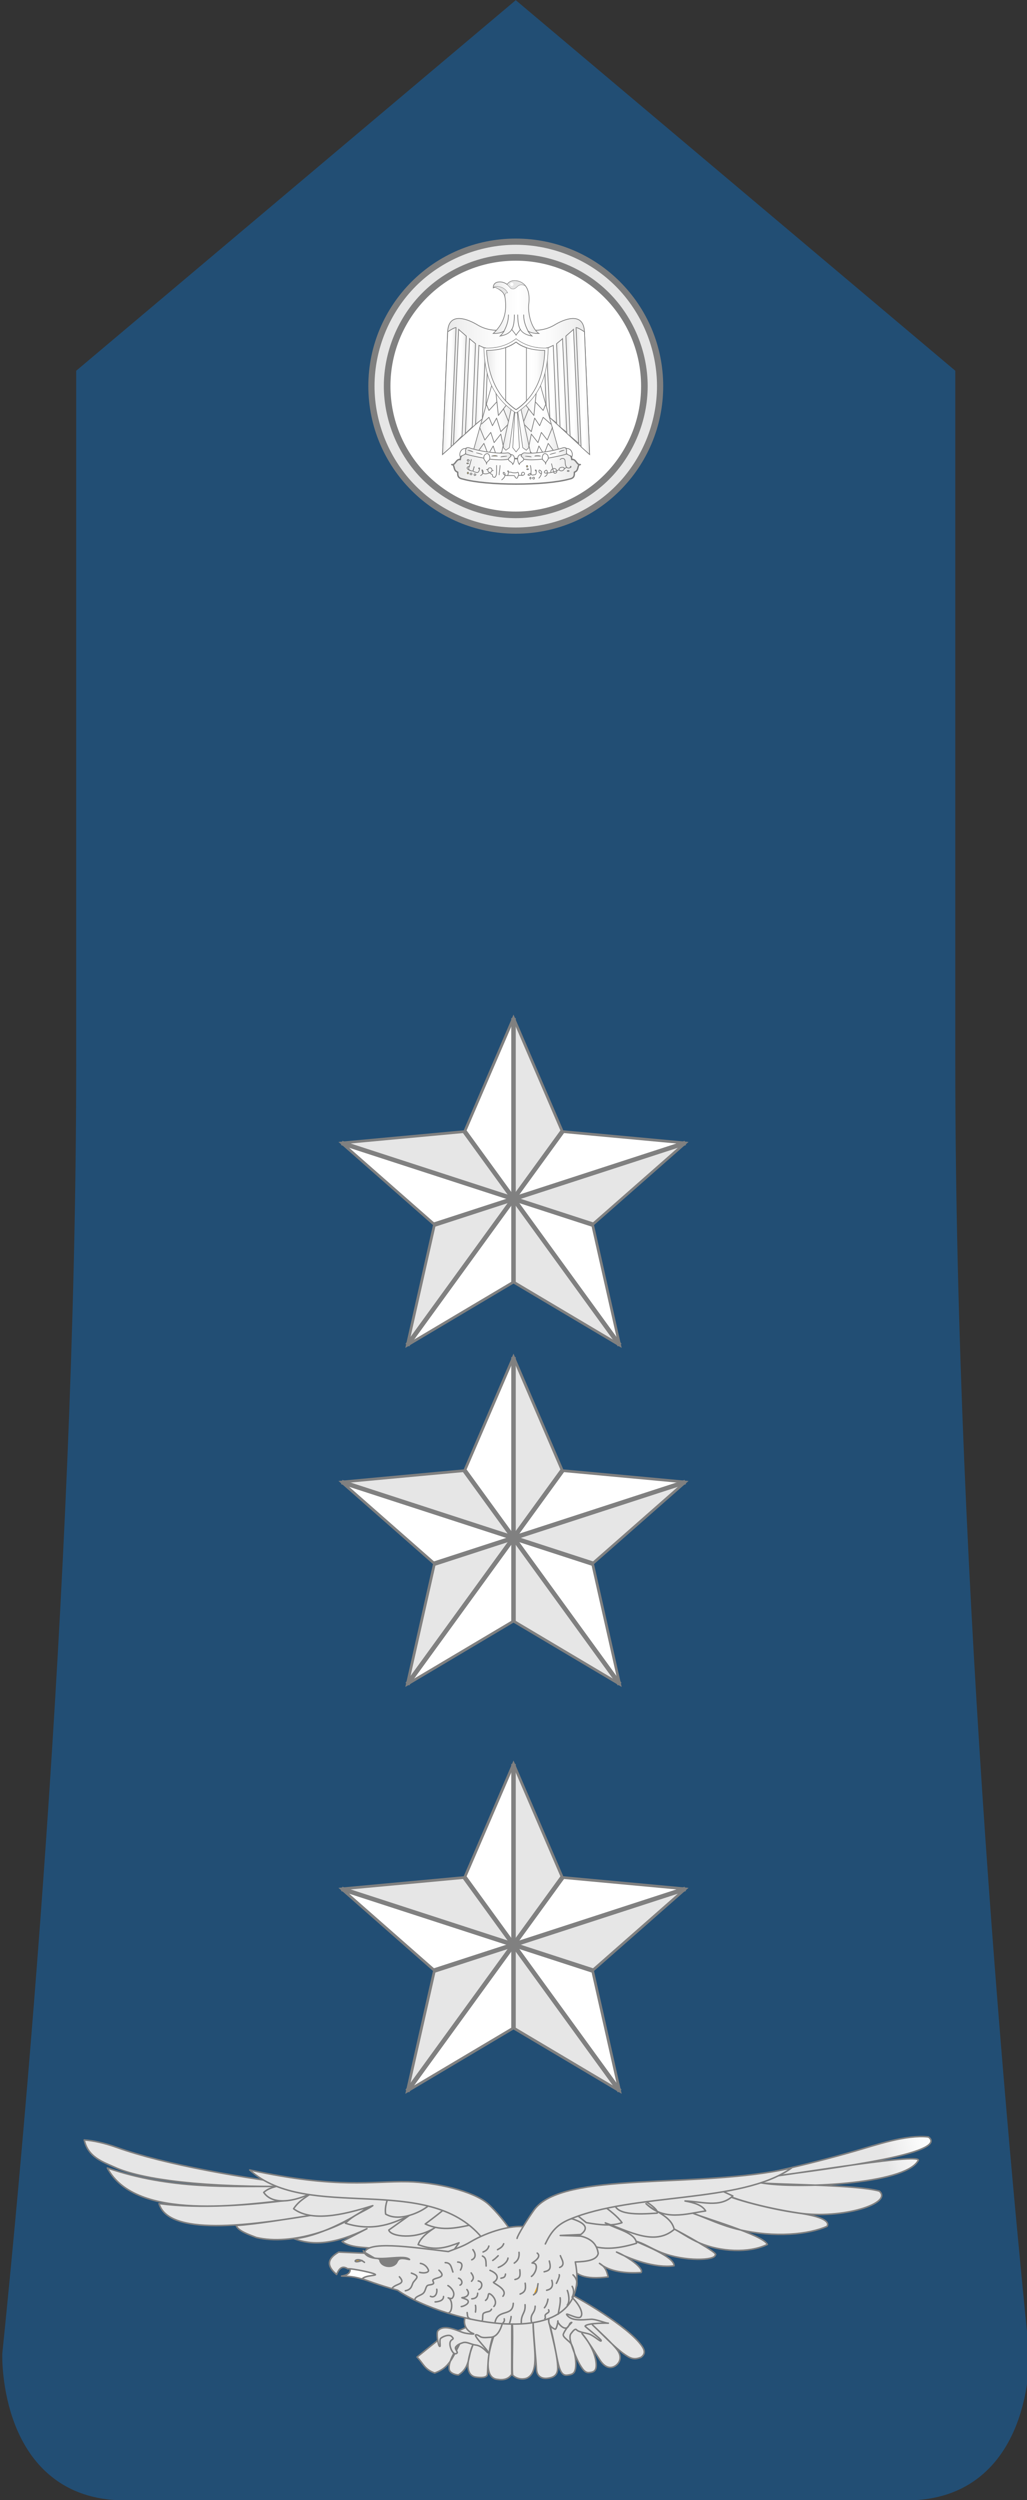 <?xml version="1.0" encoding="utf-8"?>
<!-- Generator: Adobe Illustrator 16.0.0, SVG Export Plug-In . SVG Version: 6.00 Build 0)  -->
<!DOCTYPE svg PUBLIC "-//W3C//DTD SVG 1.1//EN" "http://www.w3.org/Graphics/SVG/1.1/DTD/svg11.dtd">
<svg version="1.1"
	 id="svg18152" xmlns:x="http://ns.adobe.com/Extensibility/1.0/" xmlns:i="http://ns.adobe.com/AdobeIllustrator/10.0/" xmlns:graph="http://ns.adobe.com/Graphs/1.0/" xmlns:dc="http://purl.org/dc/elements/1.1/" xmlns:cc="http://creativecommons.org/ns#" xmlns:rdf="http://www.w3.org/1999/02/22-rdf-syntax-ns#" xmlns:svg="http://www.w3.org/2000/svg" xmlns:sodipodi="http://sodipodi.sourceforge.net/DTD/sodipodi-0.dtd" xmlns:inkscape="http://www.inkscape.org/namespaces/inkscape" inkscape:version="0.91 r13725" sodipodi:docname="16.SKA-BG.svg"
	 xmlns="http://www.w3.org/2000/svg" xmlns:xlink="http://www.w3.org/1999/xlink" x="0px" y="0px" width="227.391px"
	 height="553.055px" viewBox="0 0 227.391 553.055" enable-background="new 0 0 227.391 553.055" xml:space="preserve">
<rect x="0" y="0" width="227.391" height="553.055" fill="#333333" stroke="none"/>
<sodipodi:namedview  id="base" borderopacity="1.0" fit-margin-left="0" inkscape:cy="644.89649" pagecolor="#ffffff" inkscape:cx="-491.28567" showgrid="false" bordercolor="#666666" inkscape:zoom="0.35" fit-margin-top="0" inkscape:window-maximized="1" inkscape:pageopacity="0.0" inkscape:pageshadow="2" inkscape:document-units="px" inkscape:current-layer="layer1" fit-margin-right="0" fit-margin-bottom="0" inkscape:window-y="-8" inkscape:window-x="-8" inkscape:window-height="705" inkscape:window-width="1366">
	</sodipodi:namedview>
<g>
	<path fill="#224E74" stroke="#224E74" stroke-width="6" stroke-miterlimit="10" d="M200.816,550.094H27.566
		c-24.883,0-24.063-29.256-24.063-29.256c4.12-40.133,16.37-169.24,16.37-285.452V83.407L114.195,3.96l94.319,79.446v151.979
		c0,115.907,12.252,245.245,16.373,285.444C224.889,520.831,225.7,550.094,200.816,550.094z"/>
	<g id="g12294" transform="matrix(-0.669,0.031,0.031,0.669,4679.961,2686.419)">
		
			<linearGradient id="path12296_1_" gradientUnits="userSpaceOnUse" x1="26248.898" y1="-31235.838" x2="26599.932" y2="-31235.838" gradientTransform="matrix(-0.105 -0.024 0.024 -0.105 10038.761 -6243.376)">
			<stop  offset="0" style="stop-color:#E6E6E6"/>
			<stop  offset="0.105" style="stop-color:#EEEEEE"/>
			<stop  offset="0.332" style="stop-color:#FBFBFB"/>
			<stop  offset="0.551" style="stop-color:#FFFFFF"/>
			<stop  offset="0.729" style="stop-color:#FBFBFB"/>
			<stop  offset="0.914" style="stop-color:#EEEEEE"/>
			<stop  offset="1" style="stop-color:#E6E6E6"/>
		</linearGradient>
		
			<path id="path12296" inkscape:connector-curvature="0" sodipodi:nodetypes="cccccccsccsccscscsccccccccc" fill="url(#path12296_1_)" stroke="#808080" stroke-width="0.5" stroke-linecap="round" stroke-linejoin="round" d="
			M6640.889-3574.008c-1.213,2.846-4.169,4.791-12.133,4.134c0.338-1.422,0.465-3.178,2.667-4.6c-3.167,2.896-8.44,3.763-13.6,3.664
			c-1.212-1.362,4.742-5.853,7.797-7.133c-4.021,2.386-12.52,6.029-18.8,5.4c-0.294-2.988,10.256-7.531,12.271-8.668
			c-2.334,0.606-4.915,2.611-8.242,4.101c-7.68,3.436-17.818,3.467-17.79,1.622c-1.694-0.241,11.284-8.121,13.52-9.379
			c-2.172,1.166-5.068,3.563-8.669,5.269c-6.542,3.096-15.898,4.173-22.225,1.453c1.207-3.266,21.449-10.012,24.216-11.496
			c-4.798,1.998-9.318,4.546-15.025,6.152c-11.863,3.341-23.154,2.655-29.192,0.275c-1.266-1.965,3.282-3.692,9.057-4.767
			c10.804-2.011,24.646-6.575,25.604-8.271c-2.011,1.897-13.522,5.873-25.424,8.21c-14.248,2.799-31.478-1.728-27.027-5.995
			c7.67-2.529,34.411-3.726,38.859-4.514c-11.598,2.592-47.13,2.67-52.056-4.816c-3.308-2.888,40.264,2.317,47.522,2.816
			c-7.883-0.947-59.069-4.108-51.396-10.593c7.408-1.205,17.764,1.932,24.491,3.527c16.899,3.996,32.724,6.806,49.305,8.665
			l47.603,3.841L6640.889-3574.008z"/>
		
			<linearGradient id="path12298_1_" gradientUnits="userSpaceOnUse" x1="26251.81" y1="-31200.242" x2="26602.844" y2="-31200.242" gradientTransform="matrix(-0.105 -0.024 0.024 -0.105 10038.761 -6243.376)">
			<stop  offset="0" style="stop-color:#E6E6E6"/>
			<stop  offset="0.105" style="stop-color:#EEEEEE"/>
			<stop  offset="0.332" style="stop-color:#FBFBFB"/>
			<stop  offset="0.551" style="stop-color:#FFFFFF"/>
			<stop  offset="0.729" style="stop-color:#FBFBFB"/>
			<stop  offset="0.914" style="stop-color:#EEEEEE"/>
			<stop  offset="1" style="stop-color:#E6E6E6"/>
		</linearGradient>
		
			<path id="path12298" inkscape:connector-curvature="0" sodipodi:nodetypes="ccccccccccc" fill="url(#path12298_1_)" stroke="#808080" stroke-width="0.5" stroke-linecap="round" stroke-linejoin="round" d="
			M6594.352-3598.809l-8,4.134c4.474,3.845,10.417,1.311,15.869,0.934c-2.875,0.678-5.547,1.52-6.668,3.6
			c6.804,0.688,13.814,2.759,19.602-3.332c-2.979,2.978-8.167,4.483-8.935,8.935c6.791,5.302,14.868-0.112,22.666-3.199
			c-3.653,2.283-9.826,3.651-10.001,7.201c12.068,3.078,15.424-0.573,18.536-1.201l6.132-10.268L6594.352-3598.809z"/>
		
			<path id="path12300" inkscape:connector-curvature="0" sodipodi:nodetypes="ccccc" fill="#FFFFFF" stroke="#808080" stroke-width="0.5" stroke-linecap="round" stroke-linejoin="round" d="
			M6698.088-3570.807c13.15-1.225,11.333-2.99,18.709-3.423c-3.625-0.408-2.668-2.009-3.27-3.212l-14.906,2.903L6698.088-3570.807z"
			/>
		
			<linearGradient id="path12302_1_" gradientUnits="userSpaceOnUse" x1="26293.033" y1="-30921.295" x2="26644.059" y2="-30921.295" gradientTransform="matrix(-0.105 -0.024 0.024 -0.105 10038.761 -6243.376)">
			<stop  offset="0" style="stop-color:#E6E6E6"/>
			<stop  offset="0.105" style="stop-color:#EEEEEE"/>
			<stop  offset="0.332" style="stop-color:#FBFBFB"/>
			<stop  offset="0.551" style="stop-color:#FFFFFF"/>
			<stop  offset="0.729" style="stop-color:#FBFBFB"/>
			<stop  offset="0.914" style="stop-color:#EEEEEE"/>
			<stop  offset="1" style="stop-color:#E6E6E6"/>
		</linearGradient>
		
			<path id="path12302" inkscape:connector-curvature="0" sodipodi:nodetypes="cscccccccccccccccccc" fill="url(#path12302_1_)" stroke="#808080" stroke-width="0.5" stroke-linecap="round" stroke-linejoin="round" d="
			M6725.824-3604.409c21.2-3.376,47.729-9.314,63.18-15.684c4.023-1.658,7.748-2.644,10.691-2.981
			c-0.99,5.681-5.637,7.449-9.609,9.452c-6.713,3.516-23.138,7.634-55.994,8.948c18.988-0.929,37.707-0.715,58.4-8.801
			c-8.653,18.347-45.25,14.006-60.364,13.3c13.493,1.161,30.225,1.68,43.832-0.767c-2.822,11.909-34.575,7.929-50.669,6.134
			c8.445,0.889,18.571,2.149,25.522,2.29c-0.559,1.799-3.888,3.114-6.455,4.243c-11.565,3.336-28.475-1.595-37.203-8.267
			c4.756,3.477,17.569,9.271,24.803,9.202c-5.715,2.611-13.229,2.702-24.269-2.135l8.4,3.867c-3.159,2.576-9.17,2.157-11.601,3.068
			l-27.468,11.199l-13.064-17.332l24.534-12.268L6725.824-3604.409z"/>
		
			<linearGradient id="path12304_1_" gradientUnits="userSpaceOnUse" x1="26275.771" y1="-31023.471" x2="26626.803" y2="-31023.471" gradientTransform="matrix(-0.105 -0.024 0.024 -0.105 10038.761 -6243.376)">
			<stop  offset="0" style="stop-color:#E6E6E6"/>
			<stop  offset="0.105" style="stop-color:#EEEEEE"/>
			<stop  offset="0.332" style="stop-color:#FBFBFB"/>
			<stop  offset="0.551" style="stop-color:#FFFFFF"/>
			<stop  offset="0.729" style="stop-color:#FBFBFB"/>
			<stop  offset="0.914" style="stop-color:#EEEEEE"/>
			<stop  offset="1" style="stop-color:#E6E6E6"/>
		</linearGradient>
		
			<path id="path12304" inkscape:connector-curvature="0" sodipodi:nodetypes="ccccccccccccccc" fill="url(#path12304_1_)" stroke="#808080" stroke-width="0.5" stroke-linecap="round" stroke-linejoin="round" d="
			M6731.039-3605.66c3.703,0.571,7.89,0.657,10.183,2.637c-3.656,5.964-15.01,1.714-16.595,0.379
			c2.331,1.792,4.818,2.552,6.977,5.469c-6.403,5.287-19.02,2.024-26.21,0.189c3.018,1.865,6.3,2.559,9.319,5.39
			c-9.457,3.466-16.436,0.448-21.146-1.554l6.921,4.46c-0.403,2.18-8.869,3.836-15.485-0.222c2.27,1.327,5.111,3.124,6.012,5.478
			c-5.936,2.625-9.662,1.191-13.528,0.023l4.145,5.279l-20.366-3.394l13.58-15.839L6731.039-3605.66z"/>
		
			<linearGradient id="path12306_1_" gradientUnits="userSpaceOnUse" x1="26284.029" y1="-30995.467" x2="26635.092" y2="-30995.467" gradientTransform="matrix(-0.105 -0.024 0.024 -0.105 10038.761 -6243.376)">
			<stop  offset="0" style="stop-color:#E6E6E6"/>
			<stop  offset="0.105" style="stop-color:#EEEEEE"/>
			<stop  offset="0.332" style="stop-color:#FBFBFB"/>
			<stop  offset="0.551" style="stop-color:#FFFFFF"/>
			<stop  offset="0.729" style="stop-color:#FBFBFB"/>
			<stop  offset="0.914" style="stop-color:#EEEEEE"/>
			<stop  offset="1" style="stop-color:#E6E6E6"/>
		</linearGradient>
		
			<path id="path12306" inkscape:connector-curvature="0" sodipodi:nodetypes="cccc" fill="url(#path12306_1_)" stroke="#808080" stroke-width="0.5" stroke-linecap="round" stroke-linejoin="round" d="
			M6685.422-3598.942c-2.138,1.954,9.929,8.916,15.869,4.935c0.216-2.56-0.65-4.399-1.467-6.268L6685.422-3598.942z"/>
		<g id="g12308" transform="translate(605.588,66.977)">
			
				<path id="path12310" inkscape:connector-curvature="0" sodipodi:nodetypes="cccc" fill="none" stroke="#808080" stroke-width="0.5" stroke-linecap="round" stroke-linejoin="round" d="
				M6011.934-3662.455c-1.471,0.365-6.744,4.221-5.921,5.313c6.423,0.152,14.143,0.084,13.997-4.295L6011.934-3662.455z"/>
			
				<path id="path12312" inkscape:connector-curvature="0" sodipodi:nodetypes="ccccc" fill="none" stroke="#808080" stroke-width="0.5" stroke-linecap="round" stroke-linejoin="round" d="
				M6024.187-3660.853c-2.55,2.106-5.084,4.212-6.41,6.319c3.332,1.053,7.702,0.38,11.785-0.566l3.961-3.49L6024.187-3660.853z"/>
		</g>
		
			<linearGradient id="path12314_1_" gradientUnits="userSpaceOnUse" x1="26271.838" y1="-31064.5" x2="26622.904" y2="-31064.5" gradientTransform="matrix(-0.105 -0.024 0.024 -0.105 10038.761 -6243.376)">
			<stop  offset="0" style="stop-color:#E6E6E6"/>
			<stop  offset="0.105" style="stop-color:#EEEEEE"/>
			<stop  offset="0.332" style="stop-color:#FBFBFB"/>
			<stop  offset="0.551" style="stop-color:#FFFFFF"/>
			<stop  offset="0.729" style="stop-color:#FBFBFB"/>
			<stop  offset="0.914" style="stop-color:#EEEEEE"/>
			<stop  offset="1" style="stop-color:#E6E6E6"/>
		</linearGradient>
		
			<path id="path12314" inkscape:connector-curvature="0" sodipodi:nodetypes="cccc" fill="url(#path12314_1_)" stroke="#808080" stroke-width="0.5" stroke-linecap="round" stroke-linejoin="round" d="
			M6679.823-3596.541c0.668,1.2,8.536,6.402,8.536,6.402c-5.711,2.945-11.034,1.613-16.403,0.798L6679.823-3596.541z"/>
		
			<linearGradient id="path12316_1_" gradientUnits="userSpaceOnUse" x1="26288.197" y1="-30968.377" x2="26639.234" y2="-30968.377" gradientTransform="matrix(-0.105 -0.024 0.024 -0.105 10038.761 -6243.376)">
			<stop  offset="0" style="stop-color:#E6E6E6"/>
			<stop  offset="0.105" style="stop-color:#EEEEEE"/>
			<stop  offset="0.332" style="stop-color:#FBFBFB"/>
			<stop  offset="0.551" style="stop-color:#FFFFFF"/>
			<stop  offset="0.729" style="stop-color:#FBFBFB"/>
			<stop  offset="0.914" style="stop-color:#EEEEEE"/>
			<stop  offset="1" style="stop-color:#E6E6E6"/>
		</linearGradient>
		
			<path id="path12316" inkscape:connector-curvature="0" sodipodi:nodetypes="ccssc" fill="url(#path12316_1_)" stroke="#808080" stroke-width="0.5" stroke-linecap="round" stroke-linejoin="round" d="
			M6669.847-3584.73c16.963-22.594,57.333-7.594,75.66-25.912c-29.002,7.711-40.154,5.502-52.086,6.301
			c-9.088,0.606-21.429,4.081-26.022,8.442c-2.349,2.228-6.626,7.879-6.791,8.908"/>
		
			<linearGradient id="path12318_1_" gradientUnits="userSpaceOnUse" x1="26179.674" y1="-31491.557" x2="26530.697" y2="-31491.557" gradientTransform="matrix(-0.105 -0.024 0.024 -0.105 10038.761 -6243.376)">
			<stop  offset="0" style="stop-color:#E6E6E6"/>
			<stop  offset="0.105" style="stop-color:#EEEEEE"/>
			<stop  offset="0.332" style="stop-color:#FBFBFB"/>
			<stop  offset="0.551" style="stop-color:#FFFFFF"/>
			<stop  offset="0.729" style="stop-color:#FBFBFB"/>
			<stop  offset="0.914" style="stop-color:#EEEEEE"/>
			<stop  offset="1" style="stop-color:#E6E6E6"/>
		</linearGradient>
		
			<path id="path12318" inkscape:connector-curvature="0" sodipodi:nodetypes="cscscssscssscssscssscsscccccsccscccscc" fill="url(#path12318_1_)" stroke="#808080" stroke-width="0.5" stroke-linecap="round" stroke-linejoin="round" d="
			M6643.918-3566.06c-2.139,0.782-18.68,11.074-24.305,18.206c-1.944,2.466-2.215,3.82-0.501,5.004
			c1.386,0.468,2.613,0.676,4.307-0.423c3.707-2.411,7.871-7.565,11.259-11.014c-1.912,2.049-6.607,6.696-7.947,8.862
			c-1.119,1.801-0.828,3.506,0.471,4.62c1.303,1.114,3.613,1.639,5.617-1.869c3.941-6.906,4.027-6.882,5.458-8.928
			c-3.117,4.019-4.265,7.881-4.23,10.489c0.027,1.959,0.903,2.383,1.926,2.471c0.79,0.069,1.595,0.248,2.626-1.276
			c1.125-1.657,2.296-4.344,3.33-8.269c-0.949,1.948-1.485,5.877-0.964,8.108c0.377,1.609,1.164,1.78,2.194,1.923
			c0.959,0.128,2.145,0.372,2.936-1.967c0.966-2.858,1.111-8.188,3.106-16.936c-0.998,6.116-2.622,12.532-2.376,16.624
			c0.153,2.578,2.004,2.937,3.442,3.067c1.949,0.178,3.605-0.734,3.579-3.261c-0.029-2.751,0.438-9.684,0.399-15.439
			c0.354,7.792-1.543,16.239,2.712,18.267c1.034,0.493,3.284,0.475,4.782-1.042c0.462-0.469-1.11-17.425-0.468-17.93l0.834,17.576
			c1.041,1.412,2.645,1.892,4.822,1.422c7.015-1.05-0.984-18.914-2.167-19.376c3.901,4.69,4.747,10.843,5.367,17.574
			c0.166,1.173,2.323,1.041,3.861,0.736c2.339-0.463,3.82-3.133,0.477-10.655c1.865,3.253,0.995,7.285,5.265,9.681
			c1.377-0.159,2.781-0.883,2.939-1.965c0.34-2.336-2.248-6.147-3.989-8.476c2.8,4.768,3.95,7.973,8.835,9.44
			c3.396-1.407,3.571-3.276,5.59-5.543l-7.145-5.222c-5.167-3.774-11.639-1.763-12.946-8.911L6643.918-3566.06z"/>
		
			<linearGradient id="path12320_1_" gradientUnits="userSpaceOnUse" x1="26187.832" y1="-31458.969" x2="26538.854" y2="-31458.969" gradientTransform="matrix(-0.105 -0.024 0.024 -0.105 10038.761 -6243.376)">
			<stop  offset="0" style="stop-color:#E6E6E6"/>
			<stop  offset="0.105" style="stop-color:#EEEEEE"/>
			<stop  offset="0.332" style="stop-color:#FBFBFB"/>
			<stop  offset="0.551" style="stop-color:#FFFFFF"/>
			<stop  offset="0.729" style="stop-color:#FBFBFB"/>
			<stop  offset="0.914" style="stop-color:#EEEEEE"/>
			<stop  offset="1" style="stop-color:#E6E6E6"/>
		</linearGradient>
		
			<path id="path12320" inkscape:connector-curvature="0" sodipodi:nodetypes="csssscssssssssscc" fill="url(#path12320_1_)" stroke="#808080" stroke-width="0.5" stroke-linecap="round" stroke-linejoin="round" d="
			M6641.847-3564.176c-1.298,0.373-4.995,5.472-3.395,7.072c0.979,0.98,5.268-2.014,4.524-0.849
			c-1.383,2.177-4.974,1.859-7.892,1.795c-1.587-0.034-4.722,1.544-5.64,1.561c-0.598,0.011,6.844-0.51,7.686,0.605
			c0.15,0.148-5.078,4.479-5.099,4.981c-0.031,0.858,1.875-1.341,3.705-2.227c0.871-0.421,3.556-0.79,4.265-1.659
			c0.405-0.499,1.021,0.095,1.936,1.19c0.953,1.145-0.339,4.596-0.131,3.814c0.348-1.3,3.14-2.741,2.622-3.821
			c-1.042-2.18-3.072-3.697-2.961-3.697c0.756,0,0.81,0.856,1.32,1.416c1.318,1.436,3.523-1.677,3.299-2.074
			c-0.291-0.52,0.505,2.908,1.037,2.64C6652.558-3556.142,6645.162-3563.07,6641.847-3564.176L6641.847-3564.176z"/>
		
			<linearGradient id="path12322_1_" gradientUnits="userSpaceOnUse" x1="26188.332" y1="-31428.309" x2="26539.342" y2="-31428.309" gradientTransform="matrix(-0.105 -0.024 0.024 -0.105 10038.761 -6243.376)">
			<stop  offset="0" style="stop-color:#E6E6E6"/>
			<stop  offset="0.105" style="stop-color:#EEEEEE"/>
			<stop  offset="0.332" style="stop-color:#FBFBFB"/>
			<stop  offset="0.551" style="stop-color:#FFFFFF"/>
			<stop  offset="0.729" style="stop-color:#FBFBFB"/>
			<stop  offset="0.914" style="stop-color:#EEEEEE"/>
			<stop  offset="1" style="stop-color:#E6E6E6"/>
		</linearGradient>
		
			<path id="path12322" inkscape:connector-curvature="0" sodipodi:nodetypes="cssssssscsscsssssc" fill="url(#path12322_1_)" stroke="#808080" stroke-width="0.5" stroke-linecap="round" stroke-linejoin="round" d="
			M6664.088-3557.207c1.056,3.824,2.608,5.492,4.46,5.454c0.891-0.019,2.016,0.131,2.945-0.168c0.604-0.193,0.981-0.766,1.66-0.886
			c1.688-0.299-4.098,5.71-3.6,6.134c0.17,0.147,1.791-2.398,3.952-2.739c1.561-0.246,2.897-1.322,4.183-0.995
			c1.635,0.416,2.063,0.9,2.347,1.173c0.714,0.677-0.299,1.323-0.277,2.094c1.241,1.257,2.472-1.838,2.267-3.266
			c-0.236-1.666-1.965-0.9-0.6-2.267c0.85-0.849,3.112,0.046,3.6,0.532c0.61,0.613-0.077,3.146,0.536,2.534
			c0.448-0.448,0.844-4.438,0.268-5.068c-2.025-2.211-6.149,0.101-8.267,0.935c-1.137,0.45-4.46,0.939-3.333,0.467
			c4.158-1.74,3-7.555-0.151-6.687L6664.088-3557.207z"/>
		
			<linearGradient id="path12324_1_" gradientUnits="userSpaceOnUse" x1="26226.42" y1="-31264.139" x2="26577.445" y2="-31264.139" gradientTransform="matrix(-0.105 -0.024 0.024 -0.105 10038.761 -6243.376)">
			<stop  offset="0" style="stop-color:#E6E6E6"/>
			<stop  offset="0.105" style="stop-color:#EEEEEE"/>
			<stop  offset="0.332" style="stop-color:#FBFBFB"/>
			<stop  offset="0.551" style="stop-color:#FFFFFF"/>
			<stop  offset="0.729" style="stop-color:#FBFBFB"/>
			<stop  offset="0.914" style="stop-color:#EEEEEE"/>
			<stop  offset="1" style="stop-color:#E6E6E6"/>
		</linearGradient>
		
			<path id="path12324" inkscape:connector-curvature="0" sodipodi:nodetypes="cscccccsccccccccc" fill="url(#path12324_1_)" stroke="#808080" stroke-width="0.5" stroke-linecap="round" stroke-linejoin="round" d="
			M6655.989-3587.747c3.745-0.612,11.4,0.843,17.712,4.211c2.585,1.378,4.103,1.729,7.462,2.859
			c12.972-2.192,26.918-4.89,27.72-0.753l8.485-0.755c4.5,2.311,3.792,4.798,1.036,7.354c-0.843-1.713-1.813-3.08-3.771-1.699
			c-1.135-0.182-10.292,2.132-8.914,2.452c1.133,0.262,3.206,0.115,4.3,1.059c0,0-6.25,2.673-11.509,4.317
			c-15.421,11.855-64.02,24.782-59.116-6.603c-3.819,0.053-7.123-0.253-7.708-2.439c0.31-3.513,2.53-5.115,5.467-5.999l6.798-0.533
			l-6.799-0.001c-2.994-2.05-1.497-3.784,2.667-5.334C6645.243-3589.023,6651.933-3589.921,6655.989-3587.747L6655.989-3587.747z"/>
		
			<linearGradient id="path12326_1_" gradientUnits="userSpaceOnUse" x1="26261.777" y1="-31140.549" x2="26612.805" y2="-31140.549" gradientTransform="matrix(-0.105 -0.024 0.024 -0.105 10038.761 -6243.376)">
			<stop  offset="0" style="stop-color:#E6E6E6"/>
			<stop  offset="0.105" style="stop-color:#EEEEEE"/>
			<stop  offset="0.332" style="stop-color:#FBFBFB"/>
			<stop  offset="0.551" style="stop-color:#FFFFFF"/>
			<stop  offset="0.729" style="stop-color:#FBFBFB"/>
			<stop  offset="0.914" style="stop-color:#EEEEEE"/>
			<stop  offset="1" style="stop-color:#E6E6E6"/>
		</linearGradient>
		
			<path id="path12326" inkscape:connector-curvature="0" sodipodi:nodetypes="cscsc" fill="url(#path12326_1_)" stroke="#808080" stroke-width="0.5" stroke-linecap="round" stroke-linejoin="round" d="
			M6649.012-3581.711c-1.882-3.493-3.747-6.031-8.27-7.7c-21.769-8.039-56.966-2.468-74.23-13.608
			c31.169,5.674,75.62-2.749,85.708,9.952c2.015,2.534,5.871,8.068,6.034,9.094"/>
		
			<linearGradient id="path12328_1_" gradientUnits="userSpaceOnUse" x1="26249.459" y1="-31133.982" x2="26600.529" y2="-31133.982" gradientTransform="matrix(-0.105 -0.024 0.024 -0.105 10038.761 -6243.376)">
			<stop  offset="0" style="stop-color:#FFA900"/>
			<stop  offset="0.521" style="stop-color:#FFE087"/>
			<stop  offset="1" style="stop-color:#FFA800"/>
		</linearGradient>
		
			<path id="path12328" inkscape:connector-curvature="0" sodipodi:nodetypes="cc" fill="url(#path12328_1_)" stroke="#808080" stroke-width="0.5" stroke-linecap="round" stroke-linejoin="round" d="
			M6709.023-3578.407c2.826-2.46,4.75,0.697,0.799-0.667"/>
		
			<path id="path12330" inkscape:connector-curvature="0" fill="#808080" stroke="#808080" stroke-width="0.5" stroke-linecap="round" stroke-linejoin="round" d="
			M6709.224-3582.274c-1.607,5.176-12.846,1.313-15.134,3.601c-0.233,0.237,2.286-0.824,3.399-0.266
			c0.604,0.301,0.768,1.032,1.134,1.399c1.603,1.601,4.93,0.753,5.267-1.268"/>
		
			<path id="path12332" inkscape:connector-curvature="0" fill="none" stroke="#808080" stroke-width="0.5" stroke-linecap="round" stroke-linejoin="round" d="
			M6644.222-3577.607c-0.21,0.932-1.8,3.134,0.398,3.866"/>
		
			<path id="path12334" inkscape:connector-curvature="0" fill="none" stroke="#808080" stroke-width="0.5" stroke-linecap="round" stroke-linejoin="round" d="
			M6644.888-3571.341c-0.226,0.324,0.512,1.874,1.068,2.8"/>
		
			<path id="path12336" inkscape:connector-curvature="0" fill="none" stroke="#808080" stroke-width="0.5" stroke-linecap="round" stroke-linejoin="round" d="
			M6647.42-3569.607c-0.494,2.047,0.292,2.938,1.867,3.202"/>
		
			<path id="path12338" inkscape:connector-curvature="0" fill="none" stroke="#808080" stroke-width="0.5" stroke-linecap="round" stroke-linejoin="round" d="
			M6647.955-3576.007c-0.521,2.417-0.168,3.128,1.869,3.467"/>
		
			<path id="path12340" inkscape:connector-curvature="0" fill="none" stroke="#808080" stroke-width="0.5" stroke-linecap="round" stroke-linejoin="round" d="
			M6651.821-3578.808c-1.728,1.448,2.036,3.2,1.867,3.2c-2.502-0.001-1.057,3.525,0.399,4.398"/>
		
			<path id="path12342" inkscape:connector-curvature="0" fill="none" stroke="#808080" stroke-width="0.5" stroke-linecap="round" stroke-linejoin="round" d="
			M6657.822-3579.342c-0.089,1.662,0.471,2.709,1.733,3.469"/>
		
			<path id="path12344" inkscape:connector-curvature="0" fill="none" stroke="#808080" stroke-width="0.5" stroke-linecap="round" stroke-linejoin="round" d="
			M6661.556-3577.609c0.154,1.003,1.313,2.261,3.333,2.935"/>
		
			<path id="path12346" inkscape:connector-curvature="0" fill="none" stroke="#808080" stroke-width="0.5" stroke-linecap="round" stroke-linejoin="round" d="
			M6662.754-3582.408c0.521,1.211,1.418,1.437,2.132,1.867"/>
		
			<path id="path12348" inkscape:connector-curvature="0" fill="none" stroke="#808080" stroke-width="0.5" stroke-linecap="round" stroke-linejoin="round" d="
			M6667.688-3581.875c0.333,1.031,1.038,1.547,2,1.866"/>
		
			<path id="path12350" inkscape:connector-curvature="0" fill="none" stroke="#808080" stroke-width="0.5" stroke-linecap="round" stroke-linejoin="round" d="
			M6664.756-3578.54c0.781,0.703,1.208,1.07,1.865,1.465"/>
		
			<path id="path12352" inkscape:connector-curvature="0" fill="none" stroke="#808080" stroke-width="0.5" stroke-linecap="round" stroke-linejoin="round" d="
			M6669.956-3578.674c-1.274,0.683-1.065,1.831-1.065,3.334"/>
		
			<path id="path12354" inkscape:connector-curvature="0" fill="none" stroke="#808080" stroke-width="0.5" stroke-linecap="round" stroke-linejoin="round" d="
			M6673.021-3580.94c-1.182,1.757-0.602,2.956,0.533,3.333"/>
		
			<path id="path12356" inkscape:connector-curvature="0" fill="none" stroke="#808080" stroke-width="0.5" stroke-linecap="round" stroke-linejoin="round" d="
			M6678.223-3577.074c-1.981,0.149-1.318,1.885-0.798,2.667"/>
		
			<path id="path12358" inkscape:connector-curvature="0" fill="none" stroke="#808080" stroke-width="0.5" stroke-linecap="round" stroke-linejoin="round" d="
			M6682.354-3577.073c-1.985,0.092-1.922,1.763-2.398,3.198"/>
		
			<path id="path12360" inkscape:connector-curvature="0" sodipodi:nodetypes="csc" fill="none" stroke="#808080" stroke-width="0.5" stroke-linecap="round" stroke-linejoin="round" d="
			M6690.558-3577.207c-1.634,0.372-2.32,1.647-2.538,2.313c-0.233,0.72,1.238,1.187,2.936,0.619"/>
		
			<path id="path12362" inkscape:connector-curvature="0" sodipodi:nodetypes="csc" fill="none" stroke="#808080" stroke-width="0.5" stroke-linecap="round" stroke-linejoin="round" d="
			M6693.687-3574.14c-2.882,1.187-1.667,1.661-0.549,2.994c0.633,0.758,0.5,2.435,2.818,2.738"/>
		
			<path id="path12364" inkscape:connector-curvature="0" fill="none" stroke="#808080" stroke-width="0.5" stroke-linecap="round" stroke-linejoin="round" d="
			M6697.705-3573.11c-2.286,2.71,1.301,2.085,2.581,3.683"/>
		
			<path id="path12366" inkscape:connector-curvature="0" sodipodi:nodetypes="cssssc" fill="none" stroke="#808080" stroke-width="0.5" stroke-linecap="round" stroke-linejoin="round" d="
			M6684.537-3574.677c-2.685,2.769,1.211,2.226,2.119,3.132c0.268,0.271-0.377,0.912-0.093,1.198
			c0.497,0.497,1.728,0.251,2.118,0.642c0.566,0.567,0.605,1.619,1.292,2.304c0.852,0.853,2.791,0.899,2.994,2.12"/>
		
			<path id="path12368" inkscape:connector-curvature="0" fill="none" stroke="#808080" stroke-width="0.5" stroke-linecap="round" stroke-linejoin="round" d="
			M6685.548-3568.415c-0.165,1.61,0.946,2.969,2.208,2.211"/>
		
			<path id="path12370" inkscape:connector-curvature="0" fill="none" stroke="#808080" stroke-width="0.5" stroke-linecap="round" stroke-linejoin="round" d="
			M6683.433-3565.929c0.026,1.625,2.379,1.657,2.853,1.658"/>
		
			<path id="path12372" inkscape:connector-curvature="0" fill="none" stroke="#808080" stroke-width="0.5" stroke-linecap="round" stroke-linejoin="round" d="
			M6678.182-3571.732c-1.131,0.358-1.451,1.942-0.369,2.304"/>
		
			<path id="path12374" inkscape:connector-curvature="0" fill="none" stroke="#808080" stroke-width="0.5" stroke-linecap="round" stroke-linejoin="round" d="
			M6673.948-3573.295c-0.854,1.31-0.865,1.898-0.001,2.763"/>
		
			<path id="path12376" inkscape:connector-curvature="0" fill="none" stroke="#808080" stroke-width="0.5" stroke-linecap="round" stroke-linejoin="round" d="
			M6671.734-3570.533c-1.677,0.355-1.261,2.466-0.093,2.853"/>
		
			<path id="path12378" inkscape:connector-curvature="0" fill="none" stroke="#808080" stroke-width="0.5" stroke-linecap="round" stroke-linejoin="round" d="
			M6672.103-3566.482c0.064,1.244,0.846,1.75,2.024,1.751"/>
		
			<path id="path12380" inkscape:connector-curvature="0" fill="none" stroke="#808080" stroke-width="0.5" stroke-linecap="round" stroke-linejoin="round" d="
			M6673.022-3562.521c-0.159,0.734-0.009,1.594,0.092,2.21"/>
		
			<path id="path12382" inkscape:connector-curvature="0" fill="none" stroke="#808080" stroke-width="0.5" stroke-linecap="round" stroke-linejoin="round" d="
			M6675.603-3567.862c-1.139,1.584,0.141,2.577,1.659,2.578c0.713,0-1.523,0.465-1.843,1.106c-0.523,1.047,1.633,1.842,2.304,1.842"
			/>
		
			<path id="path12384" inkscape:connector-curvature="0" sodipodi:nodetypes="csc" fill="none" stroke="#808080" stroke-width="0.5" stroke-linecap="round" stroke-linejoin="round" d="
			M6667.686-3573.85c-4.022,1.897-1.585,3.803-1.016,3.961c0.665,0.184-4.941,2.495-2.854,4.788"/>
		
			<path id="path12386" inkscape:connector-curvature="0" fill="none" stroke="#808080" stroke-width="0.5" stroke-linecap="round" stroke-linejoin="round" d="
			M6662.619-3572.373c0.187,1.073,0.631,1.133,1.565,1.289"/>
		
			<path id="path12388" inkscape:connector-curvature="0" fill="none" stroke="#808080" stroke-width="0.5" stroke-linecap="round" stroke-linejoin="round" d="
			M6657.827-3573.572c-0.1,1.906-0.068,2.828,1.751,3.131"/>
		
			<path id="path12390" inkscape:connector-curvature="0" fill="none" stroke="#808080" stroke-width="0.5" stroke-linecap="round" stroke-linejoin="round" d="
			M6656.264-3569.059c-0.222,2.081,0.207,2.955,1.841,3.499"/>
		
			<linearGradient id="path12392_1_" gradientUnits="userSpaceOnUse" x1="26213.65" y1="-31338.459" x2="26564.84" y2="-31338.459" gradientTransform="matrix(-0.105 -0.024 0.024 -0.105 10038.761 -6243.376)">
			<stop  offset="0" style="stop-color:#FFA900"/>
			<stop  offset="0.521" style="stop-color:#FFE087"/>
			<stop  offset="1" style="stop-color:#FFA800"/>
		</linearGradient>
		
			<path id="path12392" inkscape:connector-curvature="0" fill="url(#path12392_1_)" stroke="#808080" stroke-width="0.5" stroke-linecap="round" stroke-linejoin="round" d="
			M6652.025-3568.692c0.493,2.126,0.16,2.693,1.659,3.591"/>
		
			<path id="path12394" inkscape:connector-curvature="0" fill="none" stroke="#808080" stroke-width="0.5" stroke-linecap="round" stroke-linejoin="round" d="
			M6648.988-3563.442c0.162,1.057,0.728,2.2,1.29,2.763"/>
		
			<path id="path12396" inkscape:connector-curvature="0" sodipodi:nodetypes="cc" fill="none" stroke="#808080" stroke-width="0.5" stroke-linecap="round" stroke-linejoin="round" d="
			M6644.936-3563.718c-0.189,1.611,0.671,4.117,0.875,5.343"/>
		
			<path id="path12398" inkscape:connector-curvature="0" sodipodi:nodetypes="cc" fill="none" stroke="#808080" stroke-width="0.5" stroke-linecap="round" stroke-linejoin="round" d="
			M6642.451-3566.02c-0.446,1.315-0.696,3.78,0.23,4.79"/>
		
			<path id="path12400" inkscape:connector-curvature="0" fill="none" stroke="#808080" stroke-width="0.5" stroke-linecap="round" stroke-linejoin="round" d="
			M6640.789-3567.311c-0.661,1.284-0.411,2.602,0.187,3.594"/>
		
			<path id="path12402" inkscape:connector-curvature="0" fill="none" stroke="#808080" stroke-width="0.5" stroke-linecap="round" stroke-linejoin="round" d="
			M6640.329-3571.086c-1.118,1.123-1.39,2.644-1.013,3.777"/>
		
			<path id="path12404" inkscape:connector-curvature="0" sodipodi:nodetypes="cc" fill="none" stroke="#808080" stroke-width="0.5" stroke-linecap="round" stroke-linejoin="round" d="
			M6653.315-3561.323c0.173,2.634,1.952,2.188,1.429,5.341"/>
		
			<path id="path12406" inkscape:connector-curvature="0" sodipodi:nodetypes="cc" fill="none" stroke="#808080" stroke-width="0.5" stroke-linecap="round" stroke-linejoin="round" d="
			M6656.632-3561.969c-0.112,2.892,1.52,2.885,1.519,6.032"/>
		
			<path id="path12408" inkscape:connector-curvature="0" sodipodi:nodetypes="cc" fill="none" stroke="#808080" stroke-width="0.5" stroke-linecap="round" stroke-linejoin="round" d="
			M6660.499-3562.614c0.361,4.577,5.188,1.465,6.31,5.987"/>
		
			<path id="path12410" inkscape:connector-curvature="0" fill="none" stroke="#808080" stroke-width="0.5" stroke-linecap="round" stroke-linejoin="round" d="
			M6661.417-3558.284c0.064,0.803,0.521,1.957,0.648,2.211"/>
		
			<path id="path12412" inkscape:connector-curvature="0" fill="none" stroke="#808080" stroke-width="0.5" stroke-linecap="round" stroke-linejoin="round" d="
			M6663.724-3557.641c-0.167,0.984,0.296,0.96,0.645,1.659"/>
		
			<path id="path12414" inkscape:connector-curvature="0" sodipodi:nodetypes="csc" fill="none" stroke="#808080" stroke-width="0.5" stroke-linecap="round" stroke-linejoin="round" d="
			M6669.62-3563.995c-1.334-0.901-0.691-2.539-1.552-2.085c-1.019,0.538-2.554,2.773-1.122,4.205"/>
		
			<path id="path12416" inkscape:connector-curvature="0" sodipodi:nodetypes="csc" fill="none" stroke="#808080" stroke-width="0.5" stroke-linecap="round" stroke-linejoin="round" d="
			M6667.774-3561c0.599,1.031,1.34,0.546,2.579,1.149c0.636,0.314,0.329,1.805,0.643,2.442"/>
		
			<path id="path12418" inkscape:connector-curvature="0" sodipodi:nodetypes="cc" fill="none" stroke="#808080" stroke-width="0.5" stroke-linecap="round" stroke-linejoin="round" d="
			M6675.876-3560.264c-0.109,1.491-0.047,1.596-0.965,2.208"/>
		
			<path id="path12420" inkscape:connector-curvature="0" sodipodi:nodetypes="cssc" fill="none" stroke="#808080" stroke-width="0.5" stroke-linecap="round" stroke-linejoin="round" d="
			M6681.805-3569.46c-0.714,0.378-2.86,2.574-1.199,4.238c0.272,0.271,1.42-0.234,1.291-0.186c-1.474,0.556-1.303,4.59,0.091,4.972"
			/>
		
			<path id="path12422" inkscape:connector-curvature="0" fill="none" stroke="#808080" stroke-width="0.5" stroke-linecap="round" stroke-linejoin="round" d="
			M6648.939-3559.942c-0.404,0.973,0.453,0.912,1.059,1.518c0.463,0.462-0.167,1.041,0.325,1.335"/>
	</g>
	<g>
		<polygon fill="#FFFFFF" points="113.696,430.193 113.696,390.193 102.88,415.309 		"/>
		<polygon fill="#E6E6E6" points="113.666,430.203 113.696,390.193 124.511,415.309 		"/>
		<polygon fill="#FFFFFF" points="113.696,430.194 151.738,417.833 124.511,415.309 		"/>
		<polygon fill="#E6E6E6" points="113.696,430.194 151.738,417.833 131.195,435.88 		"/>
		<polygon fill="#FFFFFF" points="113.696,430.193 137.207,462.555 131.195,435.88 		"/>
		<polygon fill="#E6E6E6" points="113.696,430.193 137.207,462.555 113.696,448.594 		"/>
		<polygon fill="#FFFFFF" points="113.666,430.154 90.184,462.555 113.696,448.594 		"/>
		<polygon fill="#E6E6E6" points="113.696,430.193 90.184,462.555 96.197,435.88 		"/>
		<polygon fill="#FFFFFF" points="113.696,430.193 75.654,417.833 96.197,435.88 		"/>
		<polygon fill="#E6E6E6" points="113.696,430.193 75.654,417.833 102.88,415.309 		"/>
		<polygon fill="none" stroke="#808080" stroke-width="0.6" stroke-miterlimit="10" points="113.696,448.594 137.207,462.555 
			131.195,435.88 151.738,417.833 124.511,415.309 113.696,390.193 102.88,415.309 75.654,417.833 96.197,435.88 90.184,462.555 		
			"/>
		<g>
			<line fill="none" stroke="#808080" stroke-miterlimit="10" x1="137.207" y1="462.555" x2="102.88" y2="415.309"/>
			<line fill="none" stroke="#808080" stroke-miterlimit="10" x1="151.738" y1="417.833" x2="96.197" y2="435.88"/>
			<line fill="none" stroke="#808080" stroke-miterlimit="10" x1="113.696" y1="390.193" x2="113.696" y2="448.594"/>
			<line fill="none" stroke="#808080" stroke-miterlimit="10" x1="75.654" y1="417.833" x2="131.195" y2="435.88"/>
			<line fill="none" stroke="#808080" stroke-miterlimit="10" x1="90.184" y1="462.555" x2="124.511" y2="415.309"/>
		</g>
	</g>
	<g>
		<polygon fill="#FFFFFF" points="113.696,340.193 113.696,300.193 102.88,325.309 		"/>
		<polygon fill="#E6E6E6" points="113.666,340.203 113.696,300.193 124.511,325.309 		"/>
		<polygon fill="#FFFFFF" points="113.696,340.193 151.738,327.833 124.511,325.309 		"/>
		<polygon fill="#E6E6E6" points="113.696,340.193 151.738,327.833 131.195,345.88 		"/>
		<polygon fill="#FFFFFF" points="113.696,340.193 137.207,372.555 131.195,345.88 		"/>
		<polygon fill="#E6E6E6" points="113.696,340.193 137.207,372.555 113.696,358.594 		"/>
		<polygon fill="#FFFFFF" points="113.666,340.154 90.184,372.555 113.696,358.594 		"/>
		<polygon fill="#E6E6E6" points="113.696,340.193 90.184,372.555 96.197,345.88 		"/>
		<polygon fill="#FFFFFF" points="113.696,340.193 75.654,327.833 96.197,345.88 		"/>
		<polygon fill="#E6E6E6" points="113.696,340.193 75.654,327.833 102.88,325.309 		"/>
		<polygon fill="none" stroke="#808080" stroke-width="0.6" stroke-miterlimit="10" points="113.696,358.594 137.207,372.555 
			131.195,345.88 151.738,327.833 124.511,325.309 113.696,300.193 102.88,325.309 75.654,327.833 96.197,345.88 90.184,372.555 		
			"/>
		<g>
			<line fill="none" stroke="#808080" stroke-miterlimit="10" x1="137.207" y1="372.555" x2="102.88" y2="325.309"/>
			<line fill="none" stroke="#808080" stroke-miterlimit="10" x1="151.738" y1="327.833" x2="96.197" y2="345.88"/>
			<line fill="none" stroke="#808080" stroke-miterlimit="10" x1="113.696" y1="300.193" x2="113.696" y2="358.594"/>
			<line fill="none" stroke="#808080" stroke-miterlimit="10" x1="75.654" y1="327.833" x2="131.195" y2="345.88"/>
			<line fill="none" stroke="#808080" stroke-miterlimit="10" x1="90.184" y1="372.555" x2="124.511" y2="325.309"/>
		</g>
	</g>
	<g>
		<polygon fill="#FFFFFF" points="113.696,265.193 113.696,225.193 102.88,250.309 		"/>
		<polygon fill="#E6E6E6" points="113.666,265.203 113.696,225.193 124.511,250.309 		"/>
		<polygon fill="#FFFFFF" points="113.696,265.194 151.738,252.833 124.511,250.309 		"/>
		<polygon fill="#E6E6E6" points="113.696,265.194 151.738,252.833 131.195,270.88 		"/>
		<polygon fill="#FFFFFF" points="113.696,265.193 137.207,297.555 131.195,270.88 		"/>
		<polygon fill="#E6E6E6" points="113.696,265.193 137.207,297.555 113.696,283.594 		"/>
		<polygon fill="#FFFFFF" points="113.666,265.154 90.184,297.555 113.696,283.594 		"/>
		<polygon fill="#E6E6E6" points="113.696,265.193 90.184,297.555 96.197,270.88 		"/>
		<polygon fill="#FFFFFF" points="113.696,265.193 75.654,252.833 96.197,270.88 		"/>
		<polygon fill="#E6E6E6" points="113.696,265.193 75.654,252.833 102.88,250.309 		"/>
		<polygon fill="none" stroke="#808080" stroke-width="0.6" stroke-miterlimit="10" points="113.696,283.594 137.207,297.555 
			131.195,270.88 151.738,252.833 124.511,250.309 113.696,225.193 102.88,250.309 75.654,252.833 96.197,270.88 90.184,297.555 		
			"/>
		<g>
			<line fill="none" stroke="#808080" stroke-miterlimit="10" x1="137.207" y1="297.555" x2="102.88" y2="250.309"/>
			<line fill="none" stroke="#808080" stroke-miterlimit="10" x1="151.738" y1="252.833" x2="96.197" y2="270.88"/>
			<line fill="none" stroke="#808080" stroke-miterlimit="10" x1="113.696" y1="225.193" x2="113.696" y2="283.594"/>
			<line fill="none" stroke="#808080" stroke-miterlimit="10" x1="75.654" y1="252.833" x2="131.195" y2="270.88"/>
			<line fill="none" stroke="#808080" stroke-miterlimit="10" x1="90.184" y1="297.555" x2="124.511" y2="250.309"/>
		</g>
	</g>
	<g id="g28662" transform="translate(342.181,-3.352)">
		<circle id="circle28664" fill="#808080" cx="-227.984" cy="88.768" r="32.645"/>
		<circle id="circle28666" fill="#FFFFFF" cx="-227.984" cy="88.766" r="27.747"/>
		<path id="path28900" inkscape:connector-curvature="0" fill="#E6E6E6" d="M-227.98,57.495c-8.202,0-16.321,3.354-22.12,9.149
			c-5.8,5.801-9.158,13.918-9.158,22.119c0,8.201,3.358,16.323,9.158,22.118c5.799,5.8,13.918,9.156,22.12,9.156
			c8.197,0,16.313-3.363,22.109-9.159c5.8-5.8,9.158-13.914,9.158-22.115c0-8.197-3.358-16.312-9.158-22.111
			C-211.667,60.853-219.782,57.495-227.98,57.495z M-227.98,59.558c7.631,0,15.249,3.16,20.647,8.557
			c5.396,5.4,8.557,13.019,8.557,20.649c0,7.635-3.158,15.254-8.557,20.649c-5.398,5.399-13.021,8.562-20.647,8.562
			c-7.638,0-15.257-3.156-20.658-8.554c-5.396-5.396-8.558-13.022-8.558-20.657c0-7.632,3.157-15.256,8.558-20.653
			C-243.237,62.712-235.618,59.558-227.98,59.558z"/>
		<g transform="translate(-625.593,-343.884)">
			
				<linearGradient id="SVGID_1_" gradientUnits="userSpaceOnUse" x1="3288.17" y1="-217.416" x2="3316.633" y2="-217.416" gradientTransform="matrix(1 0 0 -1 -2904.727 233.546)">
				<stop  offset="0" style="stop-color:#E6E6E6"/>
				<stop  offset="0.105" style="stop-color:#EEEEEE"/>
				<stop  offset="0.332" style="stop-color:#FBFBFB"/>
				<stop  offset="0.551" style="stop-color:#FFFFFF"/>
				<stop  offset="0.729" style="stop-color:#FBFBFB"/>
				<stop  offset="0.914" style="stop-color:#EEEEEE"/>
				<stop  offset="1" style="stop-color:#E6E6E6"/>
			</linearGradient>
			<path fill="url(#SVGID_1_)" stroke="#808080" stroke-width="0.312" stroke-linecap="round" stroke-linejoin="round" d="
				M397.675,454.317c4.688,0,9.172-0.37,11.803-1.112c1.111-0.202,1.111-0.775,1.111-1.517c1.115-0.371,0.541-1.685,1.316-1.685
				c-0.775,0.203-0.943-1.315-1.892-1.112c0-1.316-1.313-1.484-2.428-1.114c-2.227,0.742-6.172,0.911-9.914,0.911
				c-3.743-0.168-7.655-0.168-9.914-0.911c-1.11-0.37-2.427-0.202-2.427,1.114c-0.945-0.203-1.113,1.315-1.889,1.112
				c0.772,0,0.199,1.314,1.313,1.685c0,0.742,0,1.315,1.146,1.517C388.503,453.947,392.988,454.317,397.675,454.317L397.675,454.317
				z"/>
			<path fill="#FDD220" stroke="#808080" stroke-width="0.167" stroke-linecap="round" stroke-linejoin="round" d="M387.02,449.631
				c-0.369,0-0.369,0.203,0,0.203C387.19,449.834,387.19,449.631,387.02,449.631z"/>
			<path fill="none" stroke="#808080" stroke-width="0.167" stroke-linecap="round" stroke-linejoin="round" d="M387.02,448.89
				c-0.2,0-0.2,0.371,0,0.371C387.39,449.261,387.39,448.89,387.02,448.89z"/>
			<path fill="#FDD220" stroke="#808080" stroke-width="0.167" stroke-linecap="round" stroke-linejoin="round" d="M387.02,451.688
				c-0.2,0-0.2,0.371,0,0.371C387.19,452.059,387.19,451.688,387.02,451.688z"/>
			<path fill="none" stroke="#808080" stroke-width="0.167" stroke-linecap="round" stroke-linejoin="round" d="M387.761,451.89
				c-0.37,0-0.37,0.371,0,0.371C387.964,452.261,387.964,451.89,387.761,451.89z"/>
			<path fill="none" stroke="#808080" stroke-width="0.167" stroke-linecap="round" stroke-linejoin="round" d="M388.503,452.059
				c-0.169,0-0.169,0.371,0,0.371C388.874,452.43,388.874,452.059,388.503,452.059z"/>
			<path fill="#FDD220" stroke="#808080" stroke-width="0.167" stroke-linecap="round" stroke-linejoin="round" d="M400.107,450.205
				c-0.172,0-0.172,0.37,0,0.37C400.306,450.575,400.306,450.205,400.107,450.205z"/>
			<path fill="#FDD220" stroke="#808080" stroke-width="0.167" stroke-linecap="round" stroke-linejoin="round" d="M400.306,450.946
				c-0.371,0-0.371,0.169,0,0.169C400.474,451.115,400.474,450.946,400.306,450.946z"/>
			<path fill="none" stroke="#808080" stroke-width="0.167" stroke-linecap="round" stroke-linejoin="round" d="M400.845,452.801
				c-0.168,0-0.168,0.404,0,0.404C401.048,453.205,401.048,452.801,400.845,452.801z"/>
			<path fill="none" stroke="#808080" stroke-width="0.167" stroke-linecap="round" stroke-linejoin="round" d="M401.62,452.801
				c-0.404,0-0.404,0.404,0,0.404C401.789,453.205,401.789,452.801,401.62,452.801z"/>
			<path fill="none" stroke="#808080" stroke-width="0.167" stroke-linecap="round" stroke-linejoin="round" d="M409.276,451.317
				c-0.369,0-0.369,0.203,0,0.203C409.478,451.52,409.478,451.317,409.276,451.317z"/>
			<path fill="none" stroke="#808080" stroke-width="0.167" stroke-linecap="round" stroke-linejoin="round" d="M387.761,448.89
				c-0.202,0.742-0.371,1.484-0.574,1.854c0,0.372,0.203,0.573,0.372,0.573c0.573,0.203,0.573,0.203,0.775-0.573
				c0.169-0.37,0-0.37,0,0c-0.202,0.573-0.37,0.776,0.371,0.944c0.54,0.202,0.742,0,0.91-0.742c0-0.371-0.37-0.202-0.168,0"/>
			<path fill="none" stroke="#808080" stroke-width="0.167" stroke-linecap="round" stroke-linejoin="round" d="M387.39,450.374
				c-0.94,0.201-0.57,0.741,0.169,0.943"/>
			
				<path sodipodi:nodetypes="cccsccscccsc" fill="none" stroke="#808080" stroke-width="0.167" stroke-linecap="round" stroke-linejoin="round" d="
				M389.818,452.43c0.371-0.169,0.57-0.54,0.57-0.91c-0.199-0.574-0.371-0.405-0.199,0c0,0.37,0.199,0.539,0.739,0.539
				c0.371,0,0.742-0.169,1.146-0.371c0.371-0.168,0.371-0.742,0-0.944c-0.345-0.102-0.617,0.126-0.661,0.405
				c-0.029,0.185,0.042,0.391,0.256,0.539c0.201,0.202,0.404,0.371,0.775,0.573c0,0.169,0,0.54,0.371,0.54
				c0.169,0.202,0.54-0.371,0.54-0.911c0-0.775,0-1.315,0-1.685"/>
			<path fill="none" stroke="#808080" stroke-width="0.167" stroke-linecap="round" stroke-linejoin="round" d="M394.135,450.205
				c0,0.539-0.202,1.483-0.202,2.056"/>
			<path fill="none" stroke="#808080" stroke-width="0.167" stroke-linecap="round" stroke-linejoin="round" d="M394.505,453.374
				c0.742-0.573,0.742-0.944,0.742-1.315c-0.203-0.539-0.574-0.371-0.371,0c0.168,0.202,0.371,0.371,0.741,0.371
				c0.203,0,0.371-0.169,0.371-0.91c0-0.203-0.168-0.203-0.168,0c0,0.168,0.539,0.168,0.738,0.168c0.371,0.202,1.315,0.202,1.484,0
				c0.201,0,0.201,0.573,0.201,0.573c0,0.169-0.201,0.371-0.201,0.54c-0.169,0.405-0.371,0.202-0.574,0
				c0-0.371-0.371-0.371-0.54-0.371c-0.371,0-0.739,0-1.313,0"/>
			<path fill="none" stroke="#808080" stroke-width="0.167" stroke-linecap="round" stroke-linejoin="round" d="M398.248,452.43
				c0.169,0,0.54-0.169,0.742,0c0.168,0,0.573-0.169,0.573-0.371c0-0.539-0.945-0.539-0.573,0.371"/>
			<path fill="none" stroke="#808080" stroke-width="0.167" stroke-linecap="round" stroke-linejoin="round" d="M400.845,450.205
				c0.203,0.741,0.203,1.685,0,2.056c-0.168,0.169-0.539,0.169-0.539,0c0.168-0.202,0.539-0.371,0.742-0.202
				c0,0.202,0.168,0.371,0.572,0.202c0.371,0,0.539,0,0.539-0.944c0-0.202-0.539-0.202,0,0.202"/>
			<path fill="none" stroke="#808080" stroke-width="0.167" stroke-linecap="round" stroke-linejoin="round" d="M402.734,453.003
				c0.371-0.371,0.739-1.113,0.539-1.483c-0.371-0.405-0.539-0.405-0.539,0c0,0.168,0.168,0.37,0.539,0.539"/>
			<path fill="none" stroke="#808080" stroke-width="0.167" stroke-linecap="round" stroke-linejoin="round" d="M404.048,452.632
				c0.539-0.202,0.539-0.573,0.539-0.944c0-0.371-0.168-0.573-0.371-0.371c-0.371,0.202-0.371,0.573,0,0.573
				c0.742,0,2.062-0.202,3.002-0.775"/>
			<path fill="none" stroke="#808080" stroke-width="0.167" stroke-linecap="round" stroke-linejoin="round" d="M405.362,451.688
				c0-0.371,0.17-0.742,0.541-0.742c0.198-0.202,0.739,0,0.739,0.371c0.201,0.371-0.168,0.742-0.54,0.573
				c-0.199-0.37-0.367-1.315-0.57-2.056"/>
			<path fill="none" stroke="#808080" stroke-width="0.167" stroke-linecap="round" stroke-linejoin="round" d="M408.331,450.744
				c-0.371-0.37-1.314,0-1.113,0.372C407.421,451.688,408.532,451.317,408.331,450.744z"/>
			<path fill="none" stroke="#808080" stroke-width="0.167" stroke-linecap="round" stroke-linejoin="round" d="M408.331,450.946
				c0,0,0.371-0.202,0.574-0.371"/>
			<path fill="none" stroke="#808080" stroke-width="0.167" stroke-linecap="round" stroke-linejoin="round" d="M407.421,448.89
				c0.369-0.371,1.111-0.371,1.111,0.371c0,1.314,0.541,1.855,1.313,1.314c0-0.201,0-0.37-0.203,0"/>
			<path fill="none" stroke="#808080" stroke-width="0.167" stroke-linecap="round" stroke-linejoin="round" d="M391.133,451.115
				h0.371"/>
			<path fill="none" stroke="#808080" stroke-width="0.167" stroke-linecap="round" stroke-linejoin="round" d="M392.448,451.317
				h0.168"/>
			
				<linearGradient id="SVGID_2_" gradientUnits="userSpaceOnUse" x1="3286.114" y1="-199.186" x2="3318.689" y2="-199.186" gradientTransform="matrix(1 0 0 -1 -2904.727 233.546)">
				<stop  offset="0" style="stop-color:#E6E6E6"/>
				<stop  offset="0.105" style="stop-color:#EEEEEE"/>
				<stop  offset="0.332" style="stop-color:#FBFBFB"/>
				<stop  offset="0.551" style="stop-color:#FFFFFF"/>
				<stop  offset="0.729" style="stop-color:#FBFBFB"/>
				<stop  offset="0.914" style="stop-color:#EEEEEE"/>
				<stop  offset="1" style="stop-color:#E6E6E6"/>
			</linearGradient>
			<path fill="url(#SVGID_2_)" stroke="#808080" stroke-width="0.167" stroke-linecap="round" stroke-linejoin="round" d="
				M397.864,432.833l16.098,14.944l-1.146-27.141c-0.168-4.113-3.742-3.169-6.341-1.686c-2.633,1.686-5.633,1.686-8.803,0.573
				c-3.169,1.113-6.17,1.113-8.801-0.573c-2.596-1.483-6.17-2.427-6.339,1.686l-1.146,27.141L397.864,432.833L397.864,432.833z"/>
			
				<linearGradient id="SVGID_3_" gradientUnits="userSpaceOnUse" x1="3297.345" y1="-181.906" x2="3307.464" y2="-181.906" gradientTransform="matrix(1 0 0 -1 -2904.727 233.546)">
				<stop  offset="0" style="stop-color:#E6E6E6"/>
				<stop  offset="0.105" style="stop-color:#EEEEEE"/>
				<stop  offset="0.332" style="stop-color:#FBFBFB"/>
				<stop  offset="0.551" style="stop-color:#FFFFFF"/>
				<stop  offset="0.729" style="stop-color:#FBFBFB"/>
				<stop  offset="0.914" style="stop-color:#EEEEEE"/>
				<stop  offset="1" style="stop-color:#E6E6E6"/>
			</linearGradient>
			
				<path sodipodi:nodetypes="cccsscscccccccccccc" fill="url(#SVGID_3_)" stroke="#808080" stroke-width="0.156" stroke-linecap="square" d="
				M400.306,420.468c0.91,0.54,1.854,0.54,2.431,0.54c-1.892-1.315-2.431-4.854-2.263-6.339c0.313-2.523-0.229-4.054-1.424-4.837
				c-0.638-0.418-1.367-0.571-2.078-0.479c-0.591,0.076-1.039,0.428-1.239,0.798c-0.573-0.37-1.097-0.558-1.636-0.558
				c-0.337,0-1.479,0.019-1.479,1.333l0.367-0.154c0.168,0.025,0.479,0.208,0.854,0.416c0.488,0.384,1.206,0.648,1.409,1.963
				c0.371,2.798,0,5.428-2.631,7.854c0.574,0,1.518,0,2.428-0.54c-0.37,0.54-0.539,0.742-0.91,1.112
				c1.113-0.202,2.06-0.573,2.6-1.483c0.198,0.371,0.738,0.911,0.94,1.281c0.203-0.371,0.742-0.91,0.944-1.281
				c0.54,0.911,1.481,1.281,2.597,1.483C400.845,421.21,400.677,421.007,400.306,420.468L400.306,420.468z"/>
			<path fill="#E6E6E6" stroke="#808080" stroke-width="0.078" stroke-linecap="round" stroke-linejoin="round" d="
				M397.236,409.331c-0.089,0.003-0.183,0.011-0.271,0.022c-0.591,0.076-1.036,0.428-1.239,0.799
				c-0.025-0.019-0.055-0.035-0.082-0.052c-0.008,0.015-0.021,0.039-0.027,0.052c0.574,0.405,0.706,0.813,1,0.94
				c0.573,0.203,0.853,0.001,1.425-0.538c0.418-0.418,1.232-0.439,1.785,0.022c-0.216-0.298-0.478-0.547-0.777-0.746
				C398.493,409.465,397.862,409.305,397.236,409.331L397.236,409.331z"/>
			<path fill="none" stroke="#808080" stroke-width="0.167" stroke-linecap="round" stroke-linejoin="round" d="M399.36,416.894
				c0,1.517,0.486,2.629,1.063,3.742"/>
			<path fill="none" stroke="#808080" stroke-width="0.167" stroke-linecap="round" stroke-linejoin="round" d="M398.619,420.097
				c-0.371-0.574-0.573-1.686-0.573-3.203"/>
			<path fill="none" stroke="#808080" stroke-width="0.167" stroke-linecap="round" stroke-linejoin="round" d="M395.989,416.894
				c0,1.517-0.488,2.629-1.063,3.742"/>
			<path fill="none" stroke="#808080" stroke-width="0.167" stroke-linecap="round" stroke-linejoin="round" d="M396.734,420.097
				c0.367-0.574,0.57-1.686,0.57-3.203"/>
			<path fill="#E6E6E6" stroke="#808080" stroke-width="0.078" stroke-linecap="round" stroke-linejoin="round" d="
				M392.739,410.749c0.396,0.026,0.566,0.164,1.1,0.438c0.372,0.202,1.206,0.648,1.409,1.795c-0.203-0.574,0.168-1.147,0.573-0.945
				C395.248,410.724,393.484,410.379,392.739,410.749L392.739,410.749z"/>
			
				<linearGradient id="SVGID_4_" gradientUnits="userSpaceOnUse" x1="3299.406" y1="-207.959" x2="3305.404" y2="-207.959" gradientTransform="matrix(1 0 0 -1 -2904.727 233.546)">
				<stop  offset="0" style="stop-color:#E6E6E6"/>
				<stop  offset="0.105" style="stop-color:#EEEEEE"/>
				<stop  offset="0.332" style="stop-color:#FBFBFB"/>
				<stop  offset="0.551" style="stop-color:#FFFFFF"/>
				<stop  offset="0.729" style="stop-color:#FBFBFB"/>
				<stop  offset="0.914" style="stop-color:#EEEEEE"/>
				<stop  offset="1" style="stop-color:#E6E6E6"/>
			</linearGradient>
			<path fill="url(#SVGID_4_)" stroke="#808080" stroke-width="0.141" stroke-linecap="square" d="M398.417,435.807l2.26,10.284
				l-0.742,0.742l-0.773-0.573l-1.281-9.171l0.54,9.171l-0.742,0.943l-0.742-0.943l0.54-9.171l-1.278,9.171l-0.776,0.573
				l-0.742-0.742l2.26-10.284H398.417L398.417,435.807z"/>
			
				<linearGradient id="SVGID_5_" gradientUnits="userSpaceOnUse" x1="3286.115" y1="-200.189" x2="3289.116" y2="-200.189" gradientTransform="matrix(1 0 0 -1 -2904.727 233.546)">
				<stop  offset="0" style="stop-color:#E6E6E6"/>
				<stop  offset="0.105" style="stop-color:#EEEEEE"/>
				<stop  offset="0.332" style="stop-color:#FBFBFB"/>
				<stop  offset="0.551" style="stop-color:#FFFFFF"/>
				<stop  offset="0.729" style="stop-color:#FBFBFB"/>
				<stop  offset="0.914" style="stop-color:#EEEEEE"/>
				<stop  offset="1" style="stop-color:#E6E6E6"/>
			</linearGradient>
			<path fill="url(#SVGID_5_)" stroke="#808080" stroke-width="0.167" d="M384.389,419.692l-1.109,26.396l-1.892,1.688l1.147-27.141
				C383.074,420.265,384.019,419.692,384.389,419.692L384.389,419.692z"/>
			
				<linearGradient id="SVGID_6_" gradientUnits="userSpaceOnUse" x1="3288.546" y1="-199.3" x2="3291.378" y2="-199.3" gradientTransform="matrix(1 0 0 -1 -2904.727 233.546)">
				<stop  offset="0" style="stop-color:#E6E6E6"/>
				<stop  offset="0.105" style="stop-color:#EEEEEE"/>
				<stop  offset="0.332" style="stop-color:#FBFBFB"/>
				<stop  offset="0.551" style="stop-color:#FFFFFF"/>
				<stop  offset="0.729" style="stop-color:#FBFBFB"/>
				<stop  offset="0.914" style="stop-color:#EEEEEE"/>
				<stop  offset="1" style="stop-color:#E6E6E6"/>
			</linearGradient>
			<path fill="url(#SVGID_6_)" stroke="#808080" stroke-width="0.167" d="M386.651,421.58l-0.943,22.083l-1.889,1.932l1.146-25.499
				C385.334,420.468,386.447,421.378,386.651,421.58L386.651,421.58z"/>
			
				<linearGradient id="SVGID_7_" gradientUnits="userSpaceOnUse" x1="3291.175" y1="-199.114" x2="3293.433" y2="-199.114" gradientTransform="matrix(1 0 0 -1 -2904.727 233.546)">
				<stop  offset="0" style="stop-color:#E6E6E6"/>
				<stop  offset="0.105" style="stop-color:#EEEEEE"/>
				<stop  offset="0.332" style="stop-color:#FBFBFB"/>
				<stop  offset="0.551" style="stop-color:#FFFFFF"/>
				<stop  offset="0.729" style="stop-color:#FBFBFB"/>
				<stop  offset="0.914" style="stop-color:#EEEEEE"/>
				<stop  offset="1" style="stop-color:#E6E6E6"/>
			</linearGradient>
			<path fill="url(#SVGID_7_)" stroke="#808080" stroke-width="0.167" d="M388.705,423.266l-0.741,18.418l-1.517,1.483l0.94-21.014
				C387.761,422.524,388.503,423.063,388.705,423.266z"/>
			
				<linearGradient id="SVGID_8_" gradientUnits="userSpaceOnUse" x1="3293.435" y1="-198.828" x2="3295.658" y2="-198.828" gradientTransform="matrix(1 0 0 -1 -2904.727 233.546)">
				<stop  offset="0" style="stop-color:#E6E6E6"/>
				<stop  offset="0.105" style="stop-color:#EEEEEE"/>
				<stop  offset="0.332" style="stop-color:#FBFBFB"/>
				<stop  offset="0.551" style="stop-color:#FFFFFF"/>
				<stop  offset="0.729" style="stop-color:#FBFBFB"/>
				<stop  offset="0.914" style="stop-color:#EEEEEE"/>
				<stop  offset="1" style="stop-color:#E6E6E6"/>
			</linearGradient>
			<path fill="url(#SVGID_8_)" stroke="#808080" stroke-width="0.167" d="M390.931,424.21l-0.739,15.697l-1.484,1.204l0.742-17.474
				C389.818,423.806,390.56,424.21,390.931,424.21z"/>
			<path fill="#FFFFFF" stroke="#808080" stroke-width="0.167" d="M392.988,424.21l-0.54,13.082l-1.52,1.483l0.573-14.397
				C391.875,424.378,392.818,424.378,392.988,424.21L392.988,424.21z"/>
			
				<linearGradient id="SVGID_9_" gradientUnits="userSpaceOnUse" x1="3315.689" y1="-200.189" x2="3318.689" y2="-200.189" gradientTransform="matrix(1 0 0 -1 -2904.727 233.546)">
				<stop  offset="0" style="stop-color:#E6E6E6"/>
				<stop  offset="0.105" style="stop-color:#EEEEEE"/>
				<stop  offset="0.332" style="stop-color:#FBFBFB"/>
				<stop  offset="0.551" style="stop-color:#FFFFFF"/>
				<stop  offset="0.729" style="stop-color:#FBFBFB"/>
				<stop  offset="0.914" style="stop-color:#EEEEEE"/>
				<stop  offset="1" style="stop-color:#E6E6E6"/>
			</linearGradient>
			<path fill="url(#SVGID_9_)" stroke="#808080" stroke-width="0.167" d="M410.962,419.692l1.111,26.396l1.889,1.688l-1.146-27.141
				C412.276,420.265,411.331,419.692,410.962,419.692L410.962,419.692z"/>
			
				<linearGradient id="SVGID_10_" gradientUnits="userSpaceOnUse" x1="3313.43" y1="-199.16" x2="3316.262" y2="-199.16" gradientTransform="matrix(1 0 0 -1 -2904.727 233.546)">
				<stop  offset="0" style="stop-color:#E6E6E6"/>
				<stop  offset="0.105" style="stop-color:#EEEEEE"/>
				<stop  offset="0.332" style="stop-color:#FBFBFB"/>
				<stop  offset="0.551" style="stop-color:#FFFFFF"/>
				<stop  offset="0.729" style="stop-color:#FBFBFB"/>
				<stop  offset="0.914" style="stop-color:#EEEEEE"/>
				<stop  offset="1" style="stop-color:#E6E6E6"/>
			</linearGradient>
			<path fill="url(#SVGID_10_)" stroke="#808080" stroke-width="0.167" d="M408.702,421.58l0.94,22.083l1.892,1.652l-1.146-25.219
				C410.017,420.468,408.905,421.378,408.702,421.58L408.702,421.58z"/>
			
				<linearGradient id="SVGID_11_" gradientUnits="userSpaceOnUse" x1="3311.371" y1="-198.975" x2="3313.633" y2="-198.975" gradientTransform="matrix(1 0 0 -1 -2904.727 233.546)">
				<stop  offset="0" style="stop-color:#E6E6E6"/>
				<stop  offset="0.105" style="stop-color:#EEEEEE"/>
				<stop  offset="0.332" style="stop-color:#FBFBFB"/>
				<stop  offset="0.551" style="stop-color:#FFFFFF"/>
				<stop  offset="0.729" style="stop-color:#FBFBFB"/>
				<stop  offset="0.914" style="stop-color:#EEEEEE"/>
				<stop  offset="1" style="stop-color:#E6E6E6"/>
			</linearGradient>
			<path fill="url(#SVGID_11_)" stroke="#808080" stroke-width="0.167" d="M406.644,423.266l0.777,18.418l1.484,1.203l-0.945-20.734
				C407.589,422.524,406.847,423.063,406.644,423.266L406.644,423.266z"/>
			
				<linearGradient id="SVGID_12_" gradientUnits="userSpaceOnUse" x1="3309.146" y1="-198.689" x2="3311.373" y2="-198.689" gradientTransform="matrix(1 0 0 -1 -2904.727 233.546)">
				<stop  offset="0" style="stop-color:#E6E6E6"/>
				<stop  offset="0.105" style="stop-color:#EEEEEE"/>
				<stop  offset="0.332" style="stop-color:#FBFBFB"/>
				<stop  offset="0.551" style="stop-color:#FFFFFF"/>
				<stop  offset="0.729" style="stop-color:#FBFBFB"/>
				<stop  offset="0.914" style="stop-color:#EEEEEE"/>
				<stop  offset="1" style="stop-color:#E6E6E6"/>
			</linearGradient>
			<path fill="url(#SVGID_12_)" stroke="#808080" stroke-width="0.167" d="M404.419,424.21l0.742,15.418l1.484,1.203l-0.742-17.194
				C405.532,423.806,404.79,424.21,404.419,424.21L404.419,424.21z"/>
			
				<linearGradient id="SVGID_13_" gradientUnits="userSpaceOnUse" x1="3307.09" y1="-197.947" x2="3309.146" y2="-197.947" gradientTransform="matrix(1 0 0 -1 -2904.727 233.546)">
				<stop  offset="0" style="stop-color:#E6E6E6"/>
				<stop  offset="0.105" style="stop-color:#EEEEEE"/>
				<stop  offset="0.332" style="stop-color:#FBFBFB"/>
				<stop  offset="0.551" style="stop-color:#FFFFFF"/>
				<stop  offset="0.729" style="stop-color:#FBFBFB"/>
				<stop  offset="0.914" style="stop-color:#EEEEEE"/>
				<stop  offset="1" style="stop-color:#E6E6E6"/>
			</linearGradient>
			<path fill="url(#SVGID_13_)" stroke="#808080" stroke-width="0.167" d="M402.362,424.21l0.539,13.082l1.518,1.483l-0.574-14.397
				C403.476,424.378,402.53,424.378,402.362,424.21L402.362,424.21z"/>
			
				<linearGradient id="SVGID_14_" gradientUnits="userSpaceOnUse" x1="3292.86" y1="-206.174" x2="3301.66" y2="-206.174" gradientTransform="matrix(1 0 0 -1 -2904.727 233.546)">
				<stop  offset="0" style="stop-color:#E6E6E6"/>
				<stop  offset="0.105" style="stop-color:#EEEEEE"/>
				<stop  offset="0.332" style="stop-color:#FBFBFB"/>
				<stop  offset="0.551" style="stop-color:#FFFFFF"/>
				<stop  offset="0.729" style="stop-color:#FBFBFB"/>
				<stop  offset="0.914" style="stop-color:#EEEEEE"/>
				<stop  offset="1" style="stop-color:#E6E6E6"/>
			</linearGradient>
			<path fill="url(#SVGID_14_)" stroke="#808080" stroke-width="0.156" stroke-linecap="round" stroke-linejoin="round" d="
				M392.617,431.29l-4.484,15.914l6.17,0.945l2.63-11.97L392.617,431.29L392.617,431.29z"/>
			
				<linearGradient id="SVGID_15_" gradientUnits="userSpaceOnUse" x1="3303.143" y1="-206.174" x2="3311.943" y2="-206.174" gradientTransform="matrix(1 0 0 -1 -2904.727 233.546)">
				<stop  offset="0" style="stop-color:#E6E6E6"/>
				<stop  offset="0.105" style="stop-color:#EEEEEE"/>
				<stop  offset="0.332" style="stop-color:#FBFBFB"/>
				<stop  offset="0.551" style="stop-color:#FFFFFF"/>
				<stop  offset="0.729" style="stop-color:#FBFBFB"/>
				<stop  offset="0.914" style="stop-color:#EEEEEE"/>
				<stop  offset="1" style="stop-color:#E6E6E6"/>
			</linearGradient>
			<path fill="url(#SVGID_15_)" stroke="#808080" stroke-width="0.156" stroke-linecap="round" stroke-linejoin="round" d="
				M402.734,431.29l4.481,15.914l-6.17,0.945l-2.631-11.97L402.734,431.29L402.734,431.29z"/>
			<path fill="none" stroke="#808080" stroke-width="0.167" stroke-linecap="round" stroke-linejoin="round" d="M391.133,436.719
				l0.54,1.314l1.688-1.854"/>
			<path fill="none" stroke="#808080" stroke-width="0.167" stroke-linecap="round" stroke-linejoin="round" d="M393.193,433.921
				l0.57,5.226l1.854-2.428"/>
			<path fill="none" stroke="#808080" stroke-width="0.167" stroke-linecap="round" stroke-linejoin="round" d="M394.877,437.663
				l1.112,2.798"/>
			<path fill="none" stroke="#808080" stroke-width="0.167" stroke-linecap="round" stroke-linejoin="round" d="M395.821,441.203
				l-1.521,1.517l-0.941-3l-0.911,1.686l-0.775-1.855l-1.652,1.484"/>
			<path fill="none" stroke="#808080" stroke-width="0.167" stroke-linecap="round" stroke-linejoin="round" d="M389.615,441.775
				l1.146,2.798l1.315-1.686l0.741,2.26l1.481-1.888l0.574,2.832"/>
			<path fill="none" stroke="#808080" stroke-width="0.167" stroke-linecap="round" stroke-linejoin="round" d="M389.447,446.833
				l1.11-1.516l0.944,2.46l1.112-1.888l0.742,2.259l1.146-0.944"/>
			<path fill="none" stroke="#808080" stroke-width="0.167" stroke-linecap="round" stroke-linejoin="round" d="M404.216,436.719
				l-0.539,1.314l-1.686-1.854"/>
			<path fill="none" stroke="#808080" stroke-width="0.167" stroke-linecap="round" stroke-linejoin="round" d="M402.159,433.921
				l-0.539,5.226l-1.889-2.428"/>
			<path fill="none" stroke="#808080" stroke-width="0.167" stroke-linecap="round" stroke-linejoin="round" d="M400.474,437.663
				l-1.11,2.798"/>
			<path fill="none" stroke="#808080" stroke-width="0.167" stroke-linecap="round" stroke-linejoin="round" d="M399.567,441.203
				l1.481,1.517l0.741-3l1.112,1.686l0.772-1.855l1.688,1.484"/>
			<path fill="none" stroke="#808080" stroke-width="0.167" stroke-linecap="round" stroke-linejoin="round" d="M405.735,441.775
				l-1.148,2.798l-1.313-1.686l-0.742,2.26l-1.482-1.888l-0.574,2.832"/>
			<path fill="none" stroke="#808080" stroke-width="0.167" stroke-linecap="round" stroke-linejoin="round" d="M405.903,446.833
				l-1.113-1.516l-0.945,2.46l-1.108-1.888l-0.742,2.259l-1.146-0.944"/>
			<path fill="#FFFFFF" stroke="#808080" stroke-width="0.117" stroke-linecap="round" stroke-linejoin="round" d="
				M397.675,422.153c1.892,1.484,4.316,2.225,7.115,2.057c-0.203,6.541-2.057,11.025-7.115,14.397
				c-5.058-3.373-6.913-7.856-7.115-14.397C393.359,424.378,395.821,423.637,397.675,422.153L397.675,422.153z"/>
			
				<linearGradient id="SVGID_16_" gradientUnits="userSpaceOnUse" x1="3295.858" y1="-196.833" x2="3302.405" y2="-196.833" gradientTransform="matrix(1 0 0 -1 -2904.727 233.546)">
				<stop  offset="0" style="stop-color:#E6E6E6"/>
				<stop  offset="0.105" style="stop-color:#EEEEEE"/>
				<stop  offset="0.332" style="stop-color:#FBFBFB"/>
				<stop  offset="0.551" style="stop-color:#FFFFFF"/>
				<stop  offset="0.729" style="stop-color:#FBFBFB"/>
				<stop  offset="0.914" style="stop-color:#EEEEEE"/>
				<stop  offset="1" style="stop-color:#E6E6E6"/>
			</linearGradient>
			<path fill="url(#SVGID_16_)" d="M397.678,422.895c-1.686,1.314-3.917,1.851-6.547,1.851c0.371,6.002,2.636,10.487,6.547,13.117
				V422.895L397.678,422.895z"/>
			
				<linearGradient id="SVGID_17_" gradientUnits="userSpaceOnUse" x1="3302.402" y1="-196.834" x2="3308.775" y2="-196.834" gradientTransform="matrix(1 0 0 -1 -2904.727 233.546)">
				<stop  offset="0" style="stop-color:#E6E6E6"/>
				<stop  offset="0.105" style="stop-color:#EEEEEE"/>
				<stop  offset="0.332" style="stop-color:#FBFBFB"/>
				<stop  offset="0.551" style="stop-color:#FFFFFF"/>
				<stop  offset="0.729" style="stop-color:#FBFBFB"/>
				<stop  offset="0.914" style="stop-color:#EEEEEE"/>
				<stop  offset="1" style="stop-color:#E6E6E6"/>
			</linearGradient>
			<path sodipodi:nodetypes="cccc" fill="url(#SVGID_17_)" d="M397.675,437.864c3.945-2.629,6.17-7.113,6.373-13.115
				c-2.428,0-4.89-0.54-6.373-1.854V437.864z"/>
			
				<linearGradient id="SVGID_18_" gradientUnits="userSpaceOnUse" x1="3290.892" y1="-214.055" x2="3301.285" y2="-214.055" gradientTransform="matrix(1 0 0 -1 -2904.727 233.546)">
				<stop  offset="0" style="stop-color:#E6E6E6"/>
				<stop  offset="0.105" style="stop-color:#EEEEEE"/>
				<stop  offset="0.332" style="stop-color:#FBFBFB"/>
				<stop  offset="0.551" style="stop-color:#FFFFFF"/>
				<stop  offset="0.729" style="stop-color:#FBFBFB"/>
				<stop  offset="0.914" style="stop-color:#EEEEEE"/>
				<stop  offset="1" style="stop-color:#E6E6E6"/>
			</linearGradient>
			<path fill="url(#SVGID_18_)" stroke="#808080" stroke-width="0.167" stroke-linecap="round" stroke-linejoin="round" d="
				M391.301,447.204c1.52,0.203,3.204,0.371,4.521,0.203c0.738,0,1.277,1.28-0.203,1.483c-1.315,0.168-3.371,0-4.484-0.203
				c-0.941-0.168-3.001-0.539-4.313-0.91c-1.315-0.573-0.37-1.685,0.369-1.517C388.334,446.631,389.818,447.002,391.301,447.204
				L391.301,447.204z"/>
			
				<linearGradient id="SVGID_19_" gradientUnits="userSpaceOnUse" x1="3303.525" y1="-214.055" x2="3313.915" y2="-214.055" gradientTransform="matrix(1 0 0 -1 -2904.727 233.546)">
				<stop  offset="0" style="stop-color:#E6E6E6"/>
				<stop  offset="0.105" style="stop-color:#EEEEEE"/>
				<stop  offset="0.332" style="stop-color:#FBFBFB"/>
				<stop  offset="0.551" style="stop-color:#FFFFFF"/>
				<stop  offset="0.729" style="stop-color:#FBFBFB"/>
				<stop  offset="0.914" style="stop-color:#EEEEEE"/>
				<stop  offset="1" style="stop-color:#E6E6E6"/>
			</linearGradient>
			<path fill="url(#SVGID_19_)" stroke="#808080" stroke-width="0.167" stroke-linecap="round" stroke-linejoin="round" d="
				M404.048,447.204c-1.518,0.203-3.203,0.371-4.481,0.203c-0.776,0-1.315,1.28,0.168,1.483c1.313,0.168,3.368,0,4.481-0.203
				c0.945-0.168,3.002-0.539,4.316-0.91c1.313-0.573,0.371-1.685-0.371-1.517C407.017,446.631,405.532,447.002,404.048,447.204z"/>
			<path fill="#FFFFFF" stroke="#808080" stroke-width="0.167" stroke-linecap="round" stroke-linejoin="round" d="M386.651,446.463
				c-1.146-0.202-1.688,1.112-1.314,1.854c0.168-0.37,0.944-0.37,1.113-0.741C386.651,447.002,386.278,447.002,386.651,446.463
				L386.651,446.463z"/>
			<path fill="#FFFFFF" stroke="#808080" stroke-width="0.167" stroke-linecap="round" stroke-linejoin="round" d="M391.132,449.911
				c0-0.741,0.742-0.65,0.742-1.392c0-0.371-0.201-0.944-0.573-0.944c-0.37,0-0.742,0.371-0.742,0.741
				C390.39,449.058,391.132,449.17,391.132,449.911L391.132,449.911z"/>
			<path fill="#FFFFFF" stroke="#808080" stroke-width="0.167" stroke-linecap="round" stroke-linejoin="round" d="M396.471,447.777
				c1.112,0,1.001,1.484,0.462,2.226c0-0.54-0.941-0.742-0.941-1.113C395.989,448.316,396.841,448.316,396.471,447.777
				L396.471,447.777z"/>
			<path fill="#FFFFFF" stroke="#808080" stroke-width="0.167" stroke-linecap="round" stroke-linejoin="round" d="M408.702,446.463
				c1.146-0.202,1.686,1.112,1.313,1.854c-0.168-0.37-0.942-0.37-1.108-0.741C408.702,447.002,409.071,447.002,408.702,446.463z"/>
			<path fill="#FFFFFF" stroke="#808080" stroke-width="0.167" stroke-linecap="round" stroke-linejoin="round" d="M404.216,449.911
				c0-0.741-0.74-0.65-0.74-1.392c0-0.371,0.201-0.944,0.572-0.944s0.742,0.371,0.742,0.741
				C404.958,449.058,404.216,449.17,404.216,449.911L404.216,449.911z"/>
			<path fill="#FFFFFF" stroke="#808080" stroke-width="0.167" stroke-linecap="round" stroke-linejoin="round" d="M398.88,447.777
				c-1.113,0-1.003,1.484-0.463,2.226c0-0.54,0.943-0.742,0.943-1.113C399.36,448.316,398.509,448.316,398.88,447.777
				L398.88,447.777z"/>
			<path fill="#FFFFFF" stroke="#808080" stroke-width="0.117" stroke-linecap="round" stroke-linejoin="round" d="
				M387.019,446.833c0.371,0,0.945,0.169,1.113,0.371L387.019,446.833z"/>
			<path fill="#FFFFFF" stroke="#808080" stroke-width="0.117" stroke-linecap="round" stroke-linejoin="round" d="
				M388.873,447.407c0.203,0,0.945,0.168,1.316,0.37L388.873,447.407L388.873,447.407z"/>
			<path fill="#FFFFFF" stroke="#808080" stroke-width="0.117" stroke-linecap="round" stroke-linejoin="round" d="
				M395.618,448.148c-0.37,0-1.112,0-1.315,0.168L395.618,448.148z"/>
			<path fill="#C09300" stroke="#808080" stroke-width="0.117" stroke-linecap="round" stroke-linejoin="round" d="
				M393.561,448.148c-0.199-0.202-0.941-0.202-1.313,0H393.561z"/>
			<path fill="#FFFFFF" stroke="#808080" stroke-width="0.117" stroke-linecap="round" stroke-linejoin="round" d="
				M408.331,446.833c-0.371,0-0.91,0.169-1.113,0.371L408.331,446.833z"/>
			<path fill="#FFFFFF" stroke="#808080" stroke-width="0.117" stroke-linecap="round" stroke-linejoin="round" d="
				M406.478,447.407c-0.2,0-0.942,0.168-1.313,0.37L406.478,447.407z"/>
			<path fill="#FFFFFF" stroke="#808080" stroke-width="0.117" stroke-linecap="round" stroke-linejoin="round" d="
				M399.734,448.148c0.372,0,1.11,0,1.313,0.168L399.734,448.148z"/>
			<path fill="#FFFFFF" stroke="#808080" stroke-width="0.117" stroke-linecap="round" stroke-linejoin="round" d="
				M401.789,448.148c0.202-0.202,0.944-0.202,1.313,0H401.789z"/>
			<path fill="#FFFFFF" stroke="#FFFFFF" stroke-width="0.167" stroke-linecap="round" stroke-linejoin="round" d="M396.734,409.848
				c-0.371,0-0.371,0.573,0,0.573C397.101,410.421,397.101,409.848,396.734,409.848z"/>
			<path fill="#FFFFFF" stroke="#808080" stroke-width="0.156" d="M399.968,424.142v11.767c-0.674,0.742-1.45,1.382-2.293,1.955
				c-0.843-0.572-1.618-1.213-2.293-1.955v-11.801c0.843-0.304,1.619-0.708,2.293-1.214
				C398.318,423.434,399.091,423.839,399.968,424.142z"/>
			<path fill="none" stroke="#808080" stroke-width="0.156" stroke-linecap="round" stroke-linejoin="round" d="M397.675,437.864
				c3.945-2.629,6.17-7.113,6.373-13.115c-2.428,0-4.89-0.54-6.373-1.854c-1.686,1.315-3.911,1.854-6.542,1.854
				C391.505,430.751,393.764,435.235,397.675,437.864z"/>
		</g>
	</g>
</g>
</svg>
